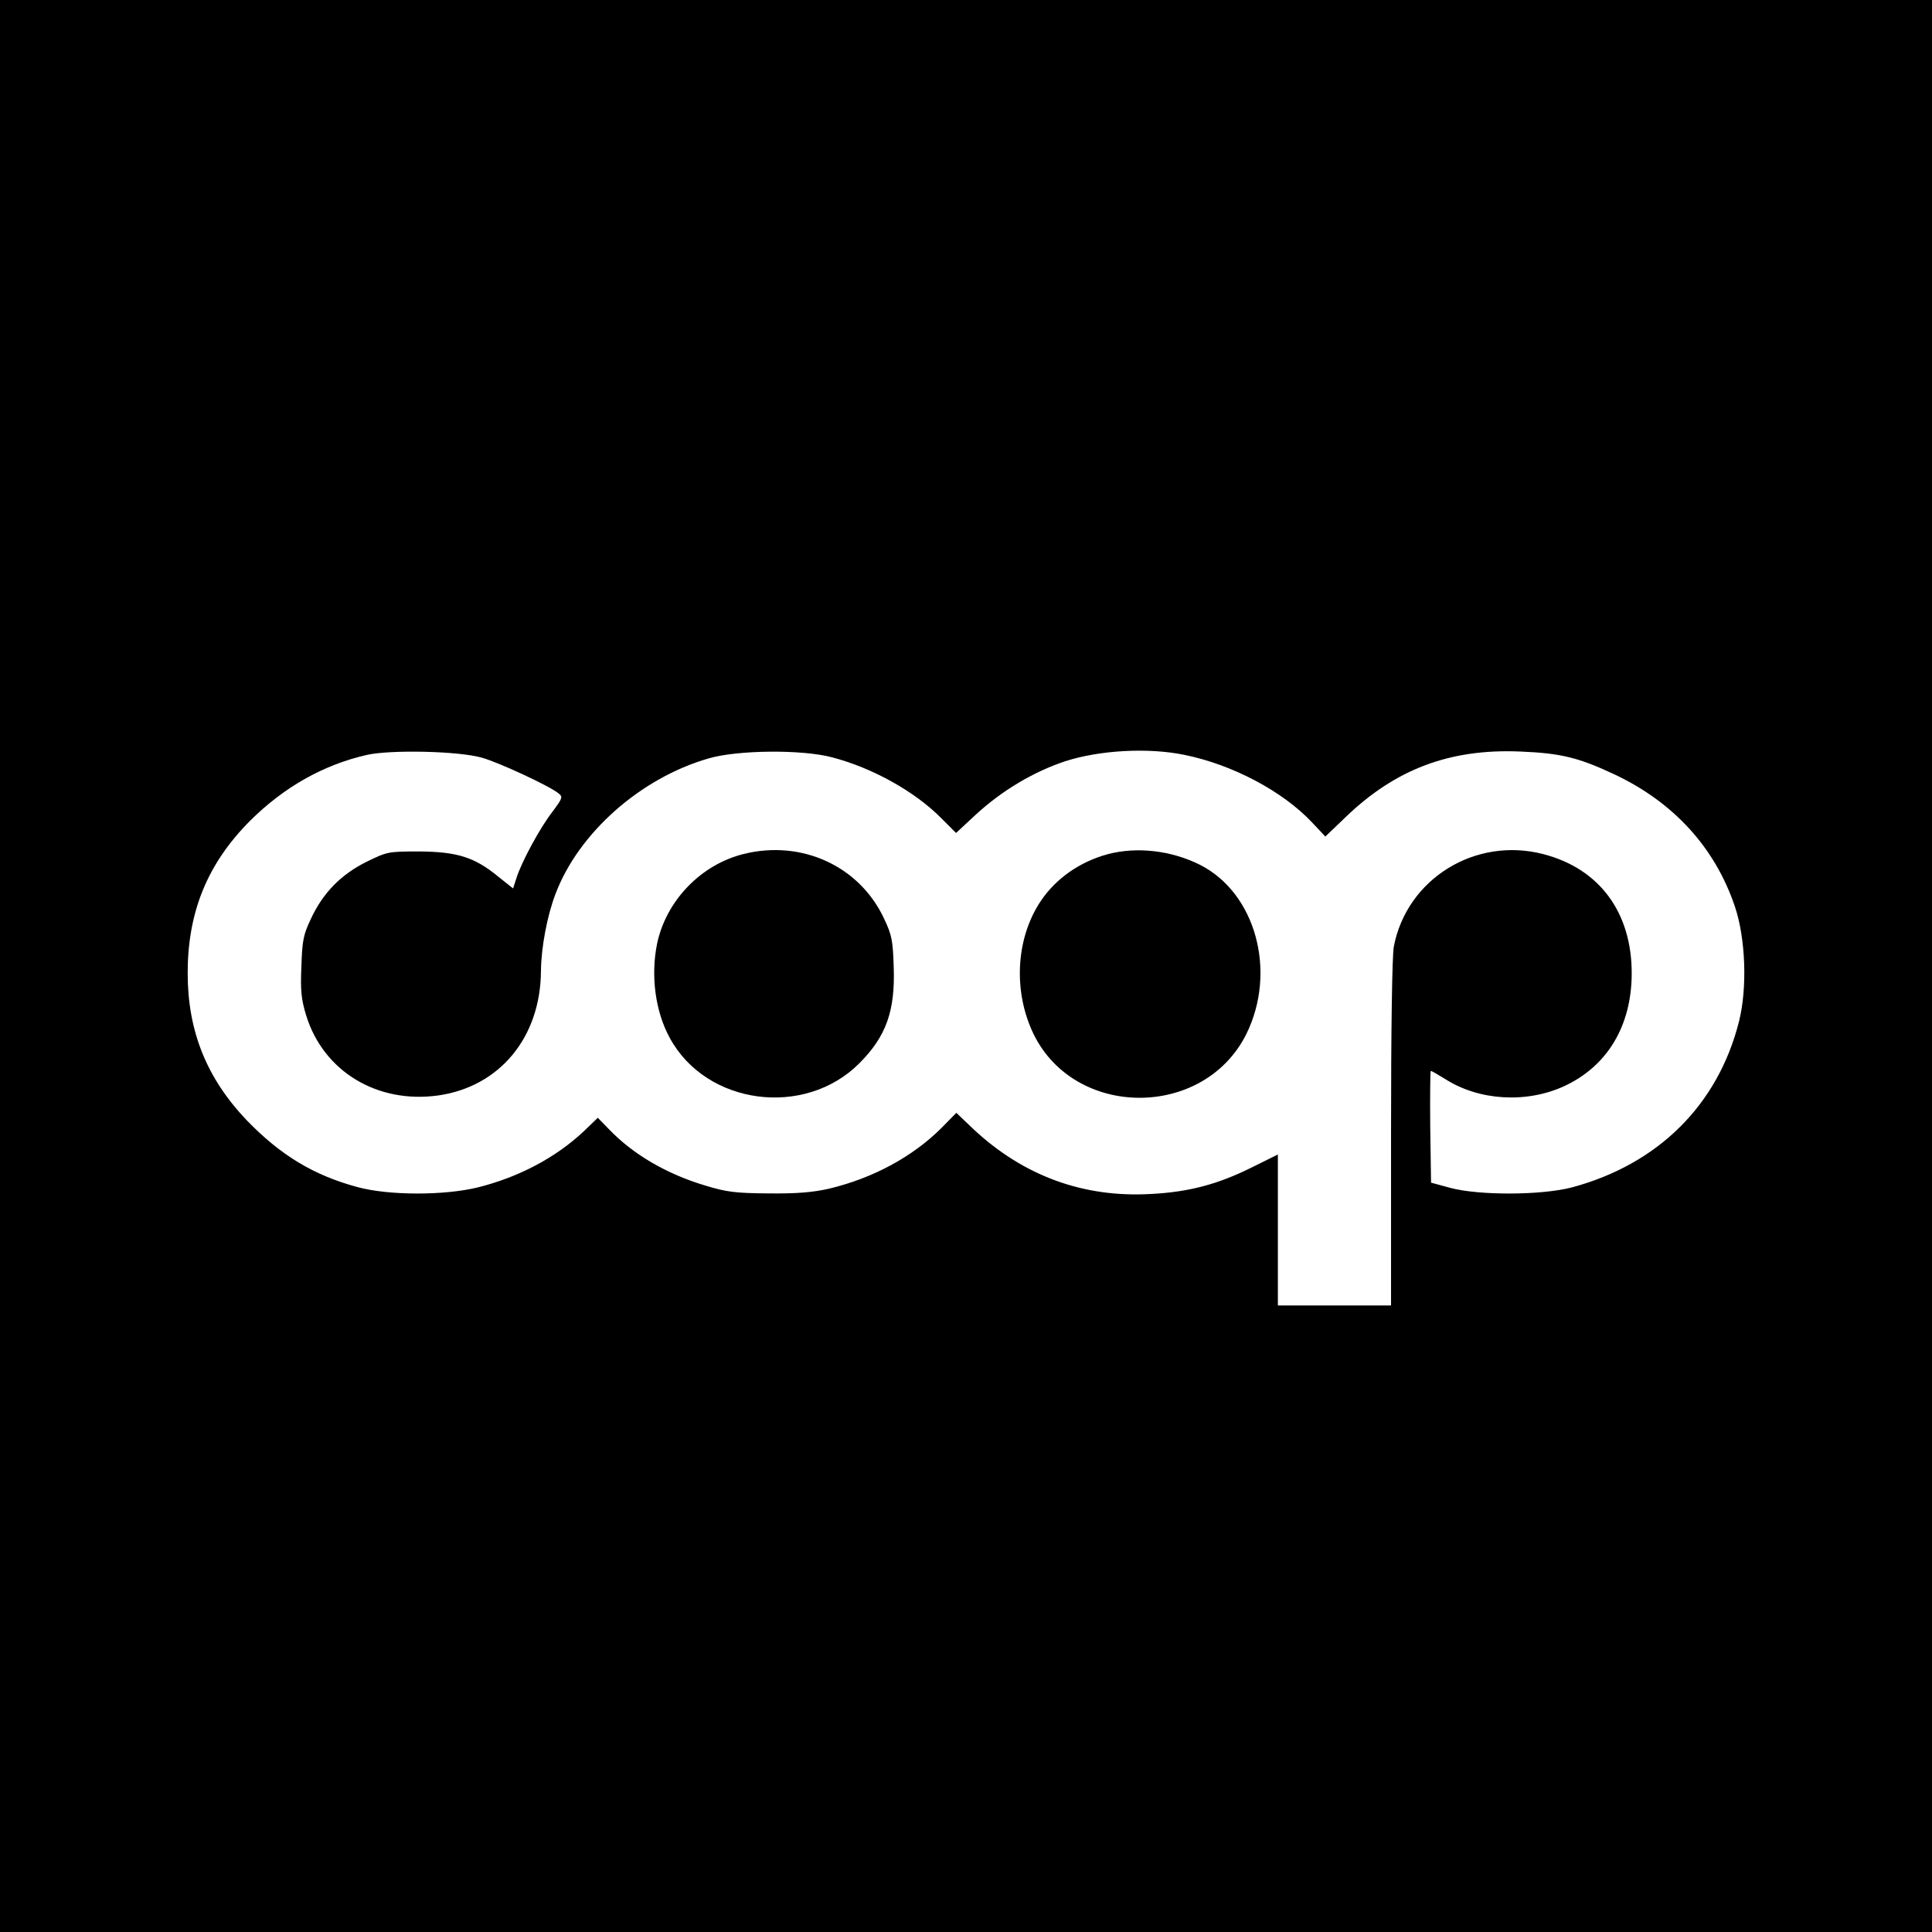 <?xml version="1.0" standalone="no"?>
<!DOCTYPE svg PUBLIC "-//W3C//DTD SVG 20010904//EN"
 "http://www.w3.org/TR/2001/REC-SVG-20010904/DTD/svg10.dtd">
<svg version="1.0" xmlns="http://www.w3.org/2000/svg"
 width="700pt" height="700pt" viewBox="0 0 700 700"
 preserveAspectRatio="xMidYMid meet">
<g transform="translate(0,700) scale(0.1,-0.1)"
fill="#000000" stroke="none">
<path d="M0 3500 l0 -3500 3500 0 3500 0 0 3500 0 3500 -3500 0 -3500 0 0
-3500z m1745 755 c59 -16 243 -101 278 -129 17 -13 16 -17 -22 -68 -45 -58
-112 -182 -130 -240 l-12 -37 -54 43 c-85 70 -148 90 -286 91 -113 0 -116 -1
-190 -37 -93 -46 -158 -112 -202 -206 -28 -59 -32 -79 -35 -174 -4 -88 0 -120
17 -176 62 -203 257 -322 479 -291 223 32 371 211 372 452 1 84 22 198 53 279
84 221 308 419 554 490 105 31 340 33 448 4 146 -38 300 -124 395 -220 l54
-54 70 65 c95 88 211 157 326 195 124 40 300 50 431 23 174 -35 357 -132 463
-245 l48 -51 72 69 c181 175 379 250 635 239 147 -6 211 -22 341 -83 214 -101
364 -265 436 -479 39 -116 45 -295 15 -415 -76 -303 -293 -518 -605 -602 -110
-29 -336 -30 -441 -2 l-70 19 -3 203 c-1 111 0 202 2 202 3 0 27 -14 53 -30
122 -78 293 -88 429 -26 157 72 245 218 246 407 1 222 -116 381 -319 434 -247
65 -496 -89 -543 -335 -6 -32 -10 -299 -10 -676 l0 -624 -205 0 -205 0 0 273
0 274 -97 -48 c-121 -60 -226 -88 -363 -95 -244 -14 -460 65 -641 233 l-64 61
-53 -54 c-105 -105 -249 -183 -409 -221 -58 -13 -114 -18 -218 -17 -120 1
-152 5 -228 28 -141 42 -263 113 -351 205 l-40 41 -51 -49 c-101 -95 -235
-166 -383 -203 -122 -30 -323 -30 -437 1 -159 43 -278 115 -401 242 -145 152
-214 323 -214 533 0 221 71 396 225 551 122 122 266 204 425 240 86 19 330 14
415 -10z"/>
<path d="M2695 3906 c-155 -38 -281 -169 -314 -324 -24 -116 -7 -247 46 -343
132 -243 488 -290 686 -92 98 98 131 190 125 352 -3 94 -7 114 -35 173 -89
190 -298 286 -508 234z"/>
<path d="M4013 3905 c-100 -27 -187 -88 -241 -168 -92 -136 -102 -329 -27
-484 151 -308 618 -307 771 1 111 226 34 509 -167 612 -105 53 -230 67 -336
39z"/>
</g>
</svg>
